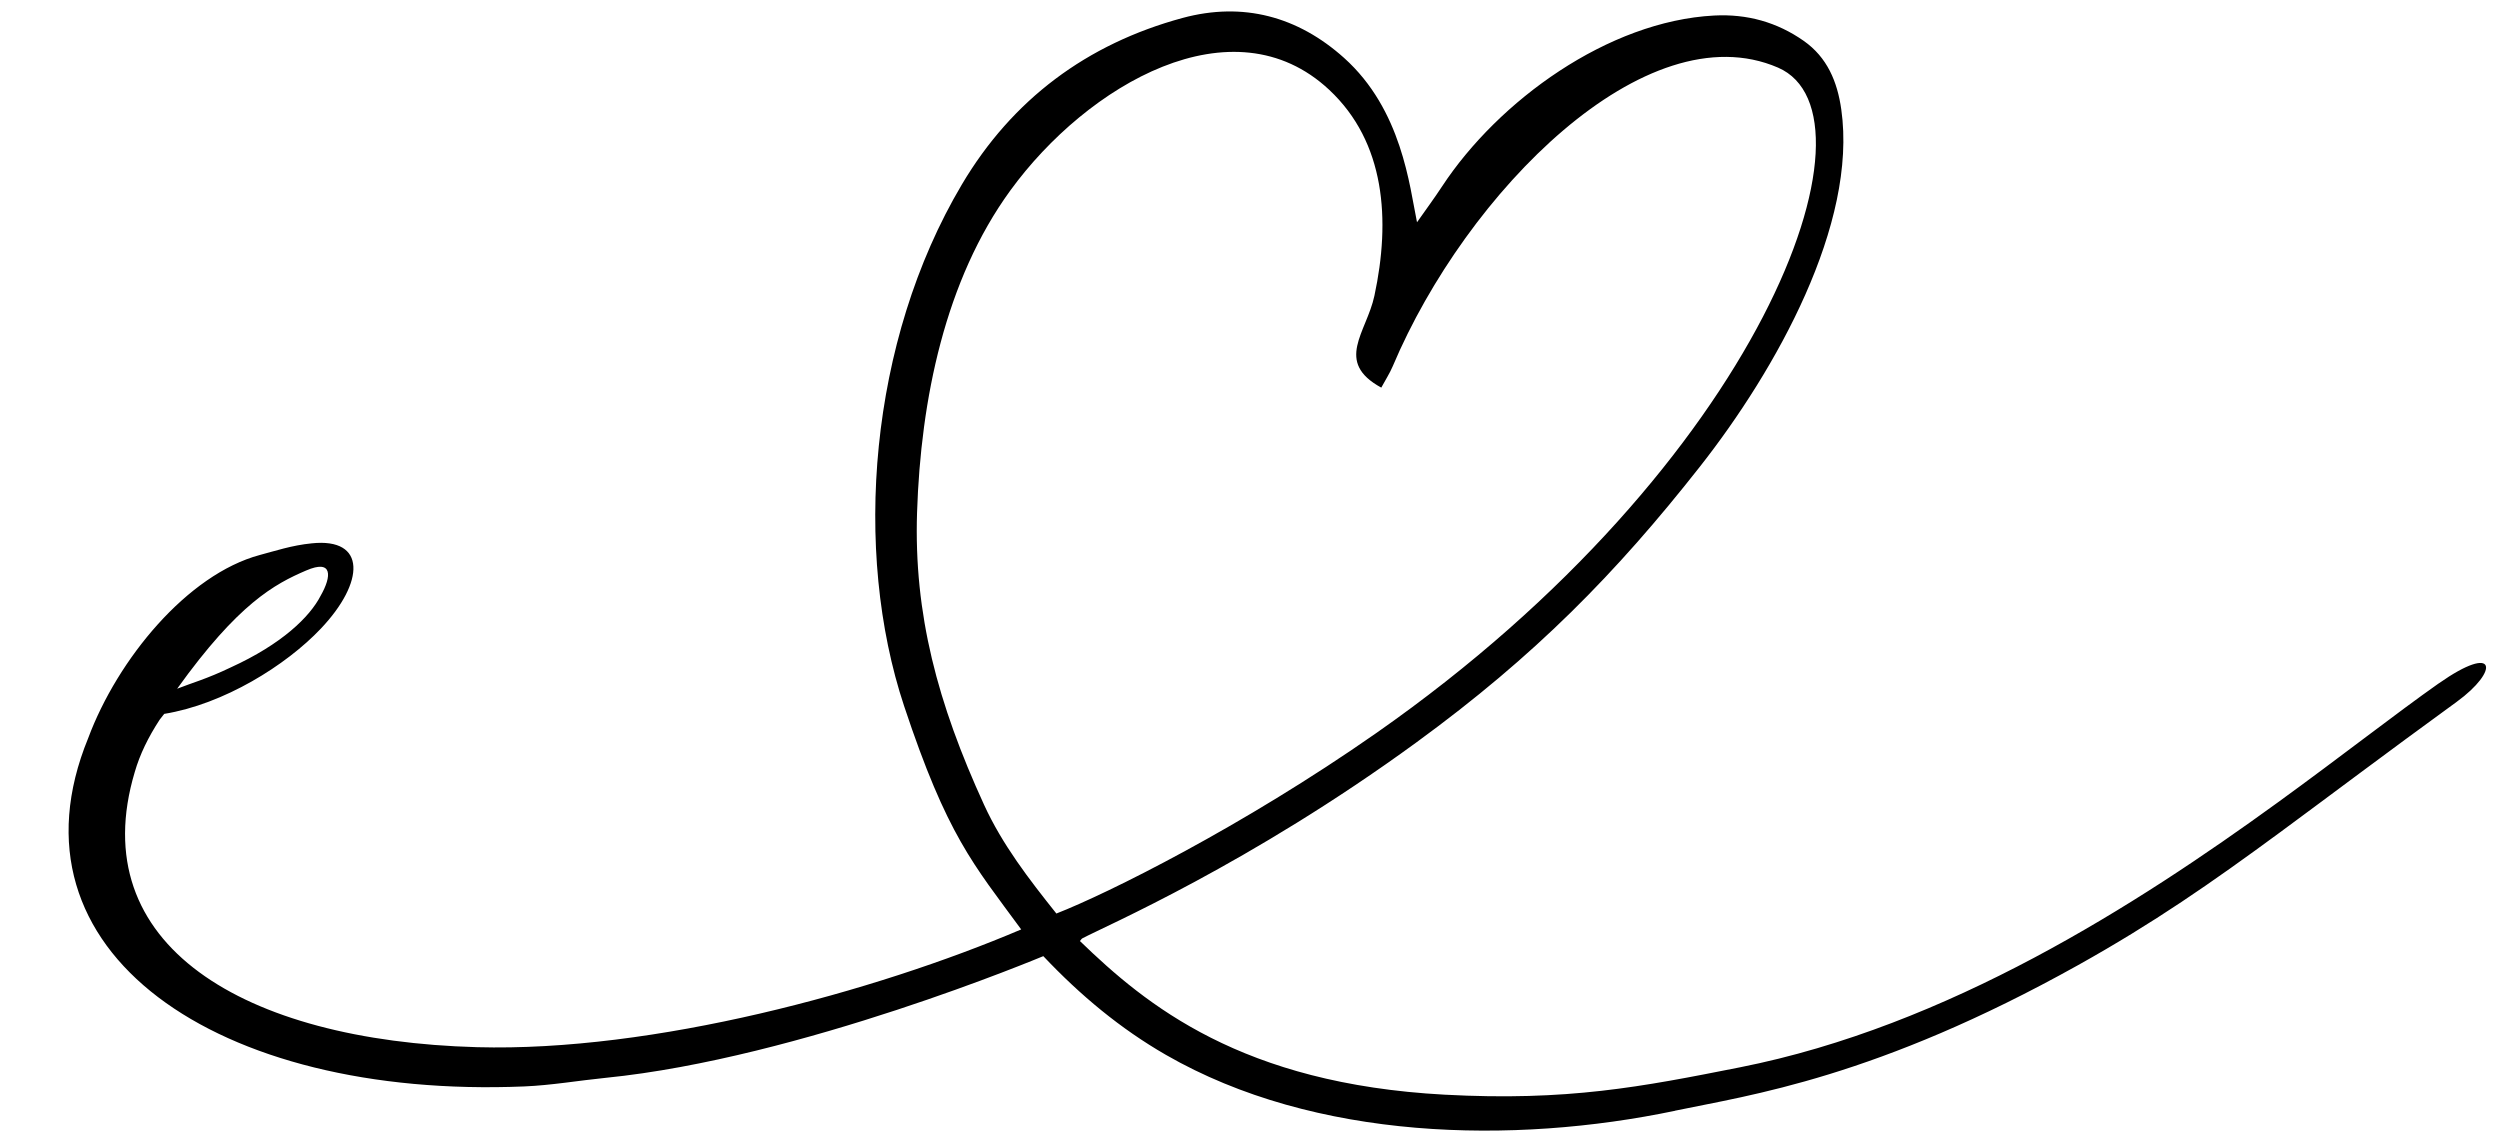 <?xml version="1.0" encoding="UTF-8"?>
<!DOCTYPE svg PUBLIC '-//W3C//DTD SVG 1.0//EN'
          'http://www.w3.org/TR/2001/REC-SVG-20010904/DTD/svg10.dtd'>
<svg data-name="Layer 1" height="511" preserveAspectRatio="xMidYMid meet" version="1.0" viewBox="-30.4 -5.1 1116.4 511.4" width="1116" xmlns="http://www.w3.org/2000/svg" xmlns:xlink="http://www.w3.org/1999/xlink" zoomAndPan="magnify"
><g id="change1_1"
  ><path d="m1058.85,300.21c-18.82,13.23-43.21,32.38-72,53.26-63.05,45.74-147.19,99.8-240.09,118.24-44.22,8.78-77.19,15.19-131.99,12.24-90.73-4.88-133.4-40.04-162.95-68.64.52-.6.74-1.03,1.1-1.21,9.78-5.24,74.62-33.07,149.32-87.61,52.84-38.57,89.05-75.4,126.58-123.14,34.02-43.28,70.42-108.31,63.13-159.58-1.76-12.42-6.29-23.25-16.77-30.61-11.95-8.37-25.29-12.09-40.03-11.32-47.38,2.48-96.37,38.07-121.55,76.35-3.47,5.3-7.26,10.4-11.19,16.01-3.35-16.2-6.72-50.24-32.61-73.45-20.61-18.47-45.09-25.14-72.16-17.82-42.68,11.56-76.03,36.37-98.57,74.4-41.6,70.13-48.75,163.91-25.8,232.99,19.26,57.96,30.87,70.57,52.31,99.8-65.69,27.96-164.61,54.78-243.11,52.61-104.26-2.88-175.97-45.65-152.91-122.91,2.29-7.91,5.99-15.51,11.13-23.39l2.03-2.6c26.59-4.33,54.41-21.64,69.98-38.09,19.7-20.78,20.41-40.69-4.08-38.1-8.9.87-16.55,3.46-23.14,5.19-32.42,8.7-63.58,46.58-76.71,81.81-39.13,95.47,57.51,161.32,194.74,155.63,12.18-.5,24.3-2.63,36.47-3.85,86.75-8.67,194.78-54.1,195.48-54.36,16.56,17.53,34.46,32.41,54.75,44.09,66.75,38.43,155.2,40.1,227.46,25v-.04c33.36-6.96,89.97-14.72,180.19-65.1,33.53-18.73,59.16-36.5,90.22-59.35,21.96-16.16,46.64-34.83,78.75-58.17,19.23-13.97,18.13-26.61-7.98-8.26ZM106.14,249.77c11.95-5.19,11.43,2.6,6.48,11.26-4.87,9.52-17.38,21.64-40.15,32.03-10.82,5.19-17.41,6.93-23.94,9.52h-.02c27.34-38.1,43.51-46.75,57.62-52.81Zm335.16,153.25h0c-12.29-15.4-24.16-30.81-32.3-48.57-20.8-45.37-31.41-85.27-29.94-130.66,1.64-50.43,12.55-103.78,41.66-143.78,34.45-47.34,99.49-85.15,142.45-45,25.1,23.45,27.48,58.16,20.21,92.02-3.53,16.47-17.99,29.54,3.07,41.04,1.85-3.45,3.78-6.38,5.13-9.58C624.4,80.82,704.65-.44,763.7,25.11c48.78,21.12-7,176.73-179.51,297.3-59.86,41.83-120.12,71.73-142.89,80.61Z"
  /></g
></svg
>
